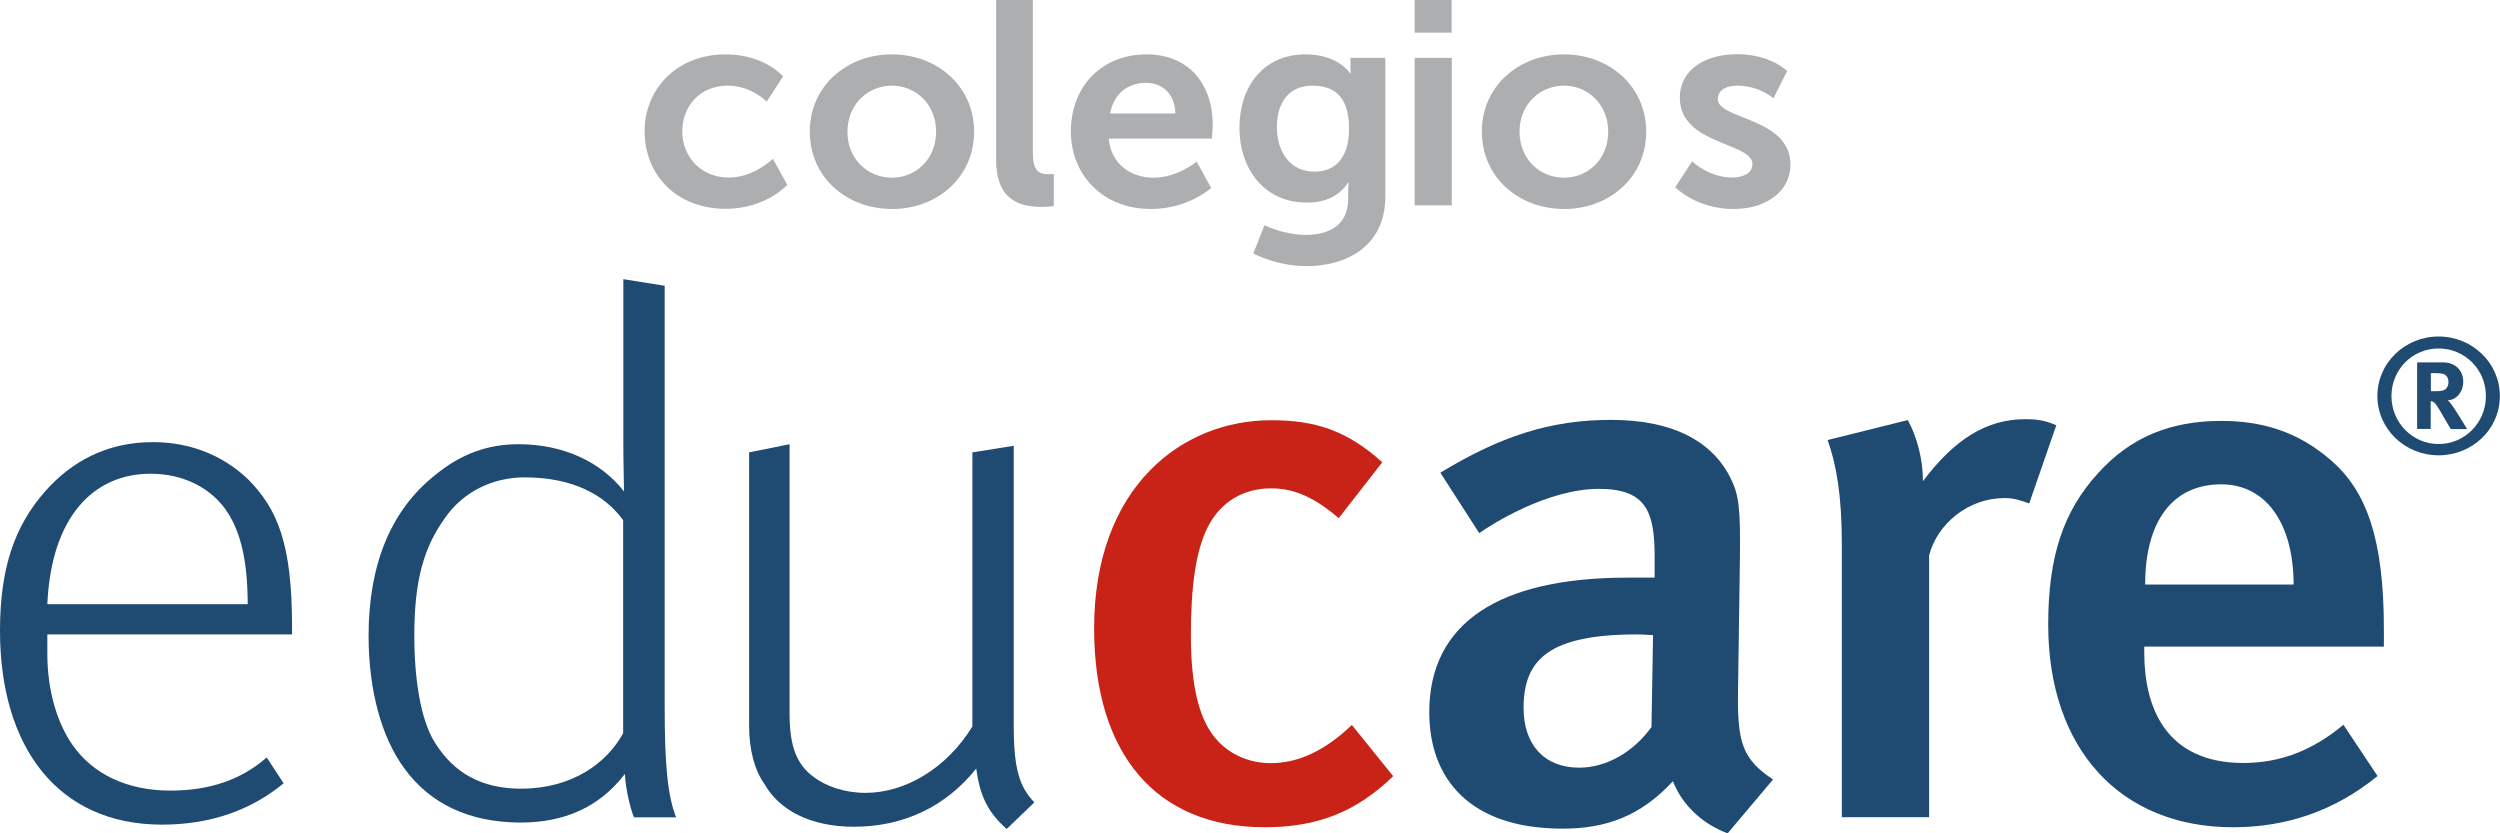 <svg width="120" height="40" viewBox="0 0 120 40" fill="none" xmlns="http://www.w3.org/2000/svg">
<path d="M117.289 17.953C117.222 17.928 117.078 17.911 116.918 17.911H116.681V18.778H116.901C117.188 18.778 117.315 18.745 117.399 18.67C117.475 18.595 117.526 18.478 117.526 18.345C117.526 18.145 117.441 18.011 117.289 17.953ZM117.635 20.588C117.509 20.371 117.45 20.288 117.323 20.062C116.994 19.487 116.892 19.329 116.774 19.279C116.74 19.262 116.707 19.254 116.673 19.254V20.588H116.023V17.394H117.255C117.847 17.394 118.235 17.769 118.235 18.328C118.235 18.812 117.906 19.204 117.492 19.212C117.559 19.27 117.585 19.295 117.627 19.354C117.796 19.562 118.303 20.396 118.421 20.596H117.635V20.588ZM117.053 16.727C115.795 16.727 114.79 17.736 114.79 19.012C114.79 20.288 115.803 21.313 117.053 21.313C118.311 21.313 119.324 20.288 119.324 19.012C119.324 17.736 118.311 16.727 117.053 16.727ZM117.053 21.855C115.44 21.855 114.114 20.596 114.114 19.003C114.114 17.419 115.44 16.152 117.053 16.152C118.666 16.152 119.992 17.419 119.992 19.003C120 20.605 118.666 21.855 117.053 21.855Z" fill="#1F4A71"/>
<path d="M11.89 29.002C11.89 26.875 11.527 25.533 10.936 24.615C10.235 23.515 8.918 22.739 7.229 22.739C4.476 22.739 2.457 24.824 2.272 29.002H11.89ZM0 30.277C0 27.267 0.701 25.249 2.162 23.59C3.412 22.172 5.101 21.222 7.338 21.222C9.281 21.222 10.826 21.964 11.924 23.023C13.317 24.44 14.018 26.1 14.018 30.061V30.452H2.272V31.37C2.272 33.246 2.787 34.763 3.479 35.756C4.467 37.173 6.122 37.949 8.175 37.949C10.007 37.949 11.552 37.457 12.802 36.356L13.613 37.599C12.068 38.874 10.125 39.583 7.778 39.583C2.753 39.583 0 35.831 0 30.277Z" fill="#1F4A71"/>
<path d="M29.911 35.197V24.966C29.033 23.765 27.521 22.914 25.174 22.914C23.671 22.914 22.235 23.59 21.357 24.866C20.369 26.241 19.887 27.801 19.887 30.494C19.887 32.579 20.183 34.497 20.841 35.589C21.762 37.106 23.113 37.857 25.022 37.857C27.488 37.849 29.134 36.615 29.911 35.197ZM19.414 36.89C18.317 35.406 17.692 33.137 17.692 30.519C17.692 27.05 18.79 24.465 20.884 22.806C22.134 21.78 23.417 21.322 24.887 21.322C27.048 21.322 28.847 22.172 29.953 23.59C29.953 23.34 29.92 22.214 29.92 21.255V13.4L31.904 13.717V33.921C31.904 36.748 32.048 38.199 32.453 39.233H30.435C30.325 39.016 30.029 37.99 29.996 37.148C28.746 38.774 27.057 39.483 24.971 39.483C22.497 39.475 20.622 38.557 19.414 36.89Z" fill="#1F4A71"/>
<path d="M46.86 36.89C45.424 38.691 43.406 39.683 40.991 39.683C38.863 39.683 37.393 38.866 36.693 37.632C36.211 36.956 35.958 35.972 35.958 34.838V21.714L37.9 21.322V34.271C37.9 35.797 38.229 36.681 39.04 37.282C39.631 37.74 40.543 38.057 41.54 38.057C43.448 38.057 45.433 36.89 46.674 34.872V21.714L48.659 21.397V34.838C48.659 36.965 48.954 37.774 49.647 38.516L48.321 39.791C47.451 39.016 47.046 38.274 46.86 36.89Z" fill="#1F4A71"/>
<path d="M60.709 39.708C55.448 39.708 52.518 36.148 52.518 30.16C52.518 23.398 56.706 20.171 61.013 20.171C63.108 20.171 64.636 20.646 66.35 22.189L64.256 24.874C63.116 23.882 62.12 23.44 61.013 23.44C59.679 23.44 58.573 24.098 57.965 25.316C57.391 26.458 57.162 28.184 57.162 30.494C57.162 33.029 57.585 34.647 58.455 35.564C59.062 36.223 59.974 36.631 61.005 36.631C62.339 36.631 63.631 36.006 64.889 34.797L66.874 37.257C65.134 38.933 63.302 39.708 60.709 39.708Z" fill="#C92317"/>
<path d="M78.579 30.452C74.39 30.452 73.132 31.628 73.132 33.98C73.132 35.739 74.12 36.848 75.8 36.848C77.134 36.848 78.427 36.072 79.271 34.897L79.347 30.486C79.263 30.486 78.849 30.452 78.579 30.452ZM82.927 40C81.745 39.558 80.757 38.674 80.301 37.498C78.739 39.191 77.058 39.775 75.006 39.775C70.59 39.775 68.605 37.423 68.605 34.188C68.605 29.894 71.958 27.726 78.131 27.726H79.423V26.733C79.423 24.599 79.043 23.465 76.754 23.465C74.28 23.465 71.612 25.157 71.004 25.591L69.137 22.689C72.034 20.93 74.432 20.154 77.329 20.154C80.343 20.154 82.362 21.222 83.198 23.239C83.544 24.048 83.544 25.041 83.502 27.792L83.426 33.121C83.383 35.622 83.62 36.431 85.106 37.415L82.927 40Z" fill="#1F4A71"/>
<path d="M97.402 24.165C96.98 24.015 96.676 23.907 96.219 23.907C94.463 23.907 92.985 25.157 92.597 26.658V39.224H88.408V26.116C88.408 23.765 88.138 22.256 87.724 21.122L91.575 20.163C92.031 21.005 92.301 22.072 92.301 23.098C93.821 21.08 95.35 20.121 97.216 20.121C97.824 20.121 98.204 20.196 98.702 20.413L97.402 24.165Z" fill="#1F4A71"/>
<path d="M106.623 23.248C104.259 23.248 102.967 25.049 102.967 28.059H110.094C110.086 25.049 108.718 23.248 106.623 23.248ZM102.925 31.036V31.328C102.925 33.896 103.913 36.623 107.687 36.623C109.478 36.623 111.04 35.998 112.484 34.788L114.122 37.248C112.104 38.899 109.782 39.708 107.189 39.708C101.742 39.708 98.314 35.922 98.314 29.977C98.314 26.708 99.04 24.54 100.712 22.706C102.274 20.98 104.183 20.204 106.615 20.204C108.523 20.204 110.271 20.68 111.91 22.114C113.59 23.581 114.426 25.858 114.426 30.194V31.036H102.925Z" fill="#1F4A71"/>
<path d="M34.835 2.61C36.701 2.61 37.588 3.669 37.588 3.669L36.802 4.878C36.802 4.878 36.059 4.111 34.928 4.111C33.602 4.111 32.749 5.095 32.749 6.304C32.749 7.496 33.619 8.522 34.987 8.522C36.194 8.522 37.098 7.621 37.098 7.621L37.79 8.872C37.79 8.872 36.76 10.023 34.835 10.023C32.453 10.023 30.942 8.372 30.942 6.312C30.933 4.303 32.453 2.61 34.835 2.61Z" fill="#ADAEB0"/>
<path d="M42.815 8.53C43.963 8.53 44.934 7.638 44.934 6.321C44.934 5.011 43.963 4.111 42.815 4.111C41.65 4.111 40.678 5.011 40.678 6.321C40.678 7.638 41.65 8.53 42.815 8.53ZM42.806 2.61C45.002 2.61 46.758 4.153 46.758 6.321C46.758 8.497 45.002 10.031 42.823 10.031C40.628 10.031 38.871 8.505 38.871 6.321C38.863 4.153 40.628 2.61 42.806 2.61Z" fill="#ADAEB0"/>
<path d="M47.806 0H49.579V7.388C49.579 8.163 49.849 8.364 50.314 8.364C50.458 8.364 50.584 8.347 50.584 8.347V9.89C50.584 9.89 50.314 9.931 50.018 9.931C49.03 9.931 47.814 9.681 47.814 7.655V0H47.806Z" fill="#ADAEB0"/>
<path d="M56.419 5.445C56.394 4.486 55.786 3.977 55.001 3.977C54.089 3.977 53.455 4.536 53.286 5.445H56.419ZM55.035 2.61C57.104 2.61 58.21 4.094 58.21 5.97C58.21 6.179 58.168 6.654 58.168 6.654H53.219C53.329 7.888 54.3 8.53 55.372 8.53C56.529 8.53 57.441 7.755 57.441 7.755L58.134 9.022C58.134 9.022 57.036 10.031 55.254 10.031C52.873 10.031 51.403 8.339 51.403 6.321C51.395 4.136 52.898 2.61 55.035 2.61Z" fill="#ADAEB0"/>
<path d="M64.754 6.154C64.754 4.545 63.952 4.111 62.981 4.111C61.9 4.111 61.292 4.886 61.292 6.087C61.292 7.321 61.942 8.238 63.091 8.238C63.952 8.238 64.754 7.747 64.754 6.154ZM62.685 11.274C63.783 11.274 64.712 10.815 64.712 9.556V9.139C64.712 8.972 64.738 8.764 64.738 8.764H64.712C64.29 9.389 63.674 9.723 62.719 9.723C60.667 9.723 59.493 8.08 59.493 6.137C59.493 4.194 60.608 2.61 62.669 2.61C64.231 2.61 64.797 3.511 64.797 3.511H64.839C64.839 3.511 64.822 3.427 64.822 3.319V2.777H66.494V9.431C66.494 11.857 64.586 12.775 62.711 12.775C61.807 12.775 60.853 12.524 60.16 12.166L60.693 10.815C60.709 10.815 61.605 11.274 62.685 11.274Z" fill="#ADAEB0"/>
<path d="M67.904 2.777H69.686V9.856H67.904V2.777ZM67.904 0H69.678V1.568H67.904V0Z" fill="#ADAEB0"/>
<path d="M75.074 8.53C76.223 8.53 77.194 7.638 77.194 6.321C77.194 5.011 76.223 4.111 75.074 4.111C73.909 4.111 72.938 5.011 72.938 6.321C72.938 7.638 73.909 8.53 75.074 8.53ZM75.066 2.61C77.261 2.61 79.018 4.153 79.018 6.321C79.018 8.497 77.261 10.031 75.082 10.031C72.887 10.031 71.13 8.505 71.13 6.321C71.122 4.153 72.887 2.61 75.066 2.61Z" fill="#ADAEB0"/>
<path d="M81.222 7.747C81.222 7.747 82.007 8.522 83.172 8.522C83.679 8.522 84.118 8.297 84.118 7.88C84.118 6.821 80.63 6.963 80.63 4.686C80.63 3.369 81.821 2.602 83.375 2.602C84.996 2.602 85.782 3.41 85.782 3.41L85.123 4.72C85.123 4.72 84.464 4.111 83.367 4.111C82.902 4.111 82.454 4.303 82.454 4.753C82.454 5.754 85.942 5.629 85.942 7.905C85.942 9.089 84.903 10.031 83.198 10.031C81.416 10.031 80.411 8.989 80.411 8.989L81.222 7.747Z" fill="#ADAEB0"/>
</svg>
